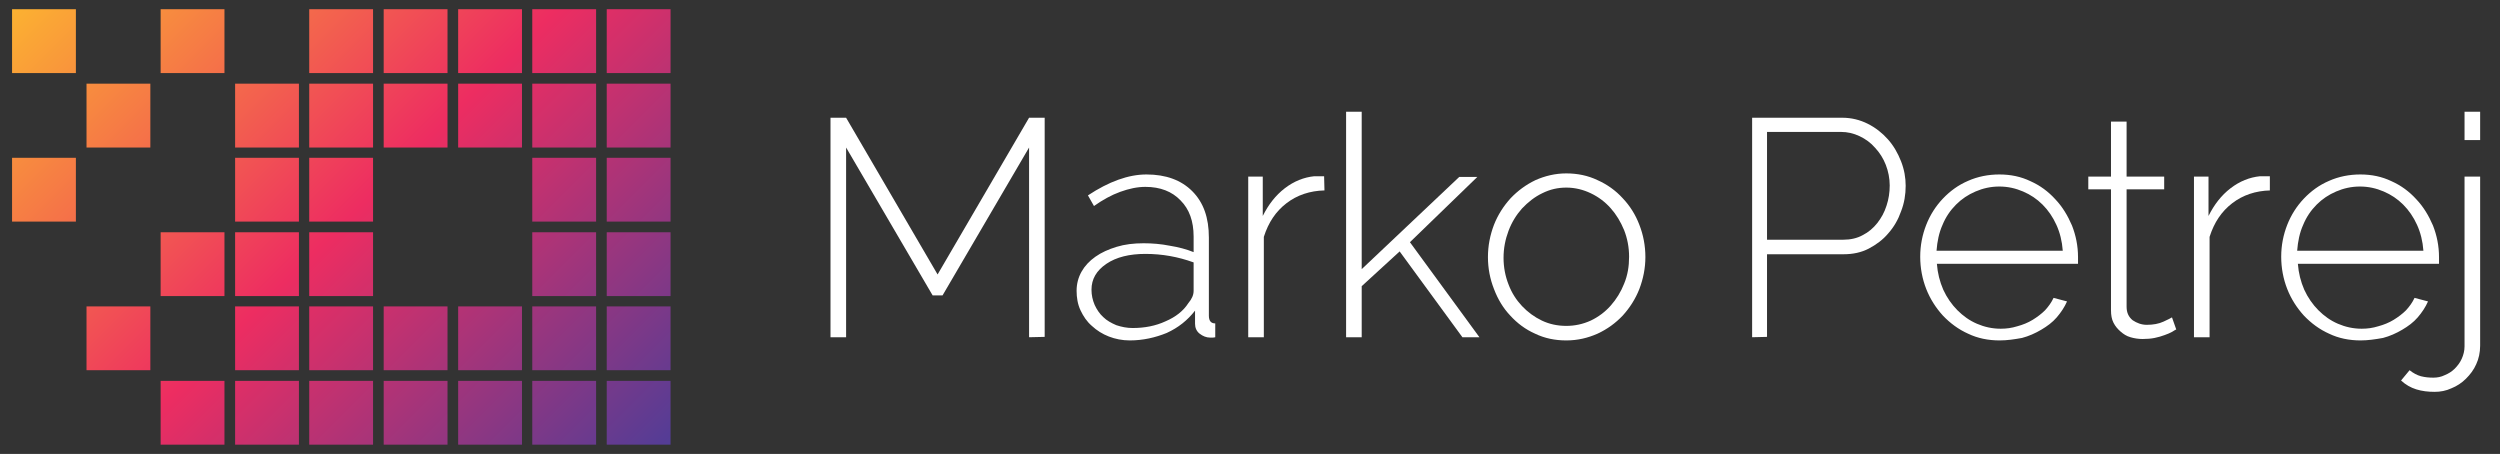 <svg xmlns="http://www.w3.org/2000/svg" xmlns:xlink="http://www.w3.org/1999/xlink" id="Layer_1" x="0px" y="0px" viewBox="0 0 705 128" style="enable-background:new 0 0 705 128;" xml:space="preserve"><rect x="0" y="0" width="705" height="128" fill="#333333" stroke="none"/><style type="text/css">	.st0{fill:#FFFFFF;}			.st1{clip-path:url(#SVGID_00000165925144630468871870000002627048296091291012_);fill:url(#SVGID_00000034058378123620102440000017961659016807599791_);}</style><g>	<path class="st0" d="M290.2,95.1V41.6l-24.4,41.7H263l-24.4-41.7v53.5h-4.4V33.2h4.4l25.8,44.2l25.8-44.2h4.4V95L290.2,95.1  L290.2,95.1z"></path>	<path class="st0" d="M318.6,96c-2.1,0-4.1-0.4-5.9-1.1s-3.4-1.7-4.8-3c-1.4-1.2-2.4-2.7-3.2-4.4c-0.8-1.7-1.1-3.6-1.1-5.5  c0-2,0.5-3.8,1.4-5.4s2.2-3,3.9-4.2c1.7-1.2,3.7-2.1,6-2.8c2.3-0.7,4.8-1,7.6-1c2.4,0,4.9,0.2,7.4,0.7c2.5,0.4,4.7,1,6.7,1.8v-4.4  c0-4.3-1.2-7.7-3.7-10.2c-2.4-2.5-5.7-3.8-9.9-3.8c-2.3,0-4.6,0.5-7.1,1.4s-5,2.3-7.4,4l-1.7-3c5.9-3.9,11.4-5.9,16.5-5.9  c5.5,0,9.8,1.6,12.9,4.7c3.2,3.2,4.7,7.5,4.7,13.1v22c0,1.5,0.6,2.2,1.8,2.2v3.9c-0.3,0.1-0.6,0.1-0.8,0.1s-0.5,0-0.7,0  c-1,0-2-0.4-2.9-1.1s-1.3-1.7-1.3-2.8v-3.7c-2.1,2.7-4.7,4.8-8,6.3C325.8,95.2,322.3,96,318.6,96z M319.4,92.5  c3.4,0,6.5-0.6,9.3-1.9c2.8-1.2,5-2.9,6.4-5.1c1-1.2,1.5-2.3,1.5-3.5v-8c-4.4-1.6-8.9-2.4-13.6-2.4c-4.5,0-8.2,0.9-11,2.8  s-4.2,4.3-4.2,7.3c0,1.5,0.3,2.9,0.9,4.3c0.6,1.3,1.4,2.5,2.4,3.4c1,1,2.3,1.7,3.7,2.3C316.3,92.2,317.8,92.5,319.4,92.5z"></path>	<path class="st0" d="M373.5,53.7c-4.1,0.1-7.7,1.3-10.7,3.6s-5.1,5.4-6.4,9.5v28.3H352V49.8h4.1v11.1c1.6-3.2,3.6-5.8,6.2-7.8  s5.4-3.1,8.3-3.4c0.6,0,1.1,0,1.6,0s0.9,0,1.2,0L373.5,53.7L373.5,53.7z"></path>	<path class="st0" d="M412.4,95.1l-17.7-24.2L384,80.7v14.4h-4.4V31.5h4.4v44.4l27.5-26h5.1l-19,18.4l19.6,26.8  C417.2,95.1,412.4,95.1,412.4,95.1z"></path>	<path class="st0" d="M441.7,96c-3.2,0-6.1-0.6-8.8-1.9c-2.7-1.2-5-2.9-7-5.1c-2-2.1-3.5-4.6-4.6-7.5c-1.1-2.8-1.7-5.8-1.7-9  s0.6-6.2,1.7-9.1c1.1-2.8,2.7-5.3,4.7-7.5c2-2.1,4.3-3.8,7-5.1c2.7-1.2,5.6-1.9,8.7-1.9s6.1,0.6,8.8,1.9c2.7,1.2,5.1,2.9,7.1,5.1  c2,2.1,3.6,4.6,4.7,7.5c1.1,2.8,1.7,5.9,1.7,9.1c0,3.1-0.6,6.1-1.7,9c-1.1,2.8-2.7,5.3-4.7,7.5c-2,2.1-4.3,3.8-7.1,5.1  C447.8,95.3,444.9,96,441.7,96z M424,72.7c0,2.7,0.5,5.2,1.4,7.5c0.9,2.4,2.2,4.4,3.8,6.1c1.6,1.7,3.5,3.1,5.6,4.1s4.4,1.5,6.9,1.5  c2.4,0,4.7-0.5,6.9-1.5c2.1-1,4-2.4,5.6-4.2c1.6-1.8,2.9-3.9,3.8-6.2c1-2.4,1.4-4.9,1.4-7.6s-0.5-5.2-1.4-7.5  c-1-2.4-2.2-4.4-3.8-6.2c-1.6-1.8-3.5-3.2-5.6-4.2s-4.4-1.6-6.9-1.6c-2.4,0-4.6,0.5-6.8,1.6c-2.1,1-4,2.5-5.7,4.3  c-1.6,1.8-2.9,3.9-3.8,6.3C424.5,67.5,424,70,424,72.7z"></path>	<path class="st0" d="M494.1,95.1V33.2h25.4c2.6,0,5,0.6,7.2,1.7c2.2,1.1,4.1,2.6,5.7,4.4c1.6,1.8,2.8,3.9,3.7,6.2s1.3,4.6,1.3,6.9  c0,2.5-0.4,4.9-1.3,7.2c-0.8,2.3-2,4.4-3.6,6.2c-1.5,1.8-3.4,3.2-5.5,4.3c-2.1,1.1-4.5,1.6-7.1,1.6h-21.6V95L494.1,95.1L494.1,95.1  z M498.5,67.6h21.3c2,0,3.9-0.4,5.5-1.3c1.6-0.8,3-2,4.1-3.4s2-3,2.6-4.9c0.6-1.8,0.9-3.7,0.9-5.7s-0.4-4-1.1-5.8  c-0.7-1.8-1.7-3.4-3-4.8c-1.2-1.4-2.7-2.5-4.4-3.3s-3.4-1.2-5.3-1.2h-20.8v30.4H498.5z"></path>	<path class="st0" d="M563.9,96c-3.2,0-6.2-0.6-8.9-1.9c-2.7-1.2-5.1-3-7.1-5.1c-2-2.2-3.6-4.7-4.7-7.5c-1.1-2.8-1.7-5.9-1.7-9.1  s0.6-6.2,1.7-9c1.1-2.8,2.7-5.3,4.7-7.4c2-2.1,4.3-3.8,7.1-5c2.7-1.2,5.7-1.8,8.8-1.8c3.2,0,6.1,0.6,8.8,1.9c2.7,1.2,5,2.9,7,5.1  c2,2.1,3.5,4.6,4.7,7.4c1.1,2.8,1.7,5.8,1.7,8.9c0,0.3,0,0.7,0,1.1s0,0.7,0,0.8h-39.8c0.2,2.6,0.8,5,1.8,7.3c1,2.2,2.4,4.2,4,5.8  c1.6,1.6,3.4,2.9,5.5,3.8s4.3,1.4,6.7,1.4c1.6,0,3.1-0.2,4.7-0.7c1.5-0.4,3-1,4.3-1.8s2.5-1.7,3.5-2.7c1-1.1,1.8-2.2,2.4-3.5l3.8,1  c-0.7,1.6-1.7,3.1-2.9,4.5s-2.7,2.5-4.4,3.5s-3.5,1.8-5.4,2.3C568,95.7,566,96,563.9,96z M581.7,70.7c-0.2-2.7-0.8-5.1-1.8-7.3  s-2.3-4.1-3.9-5.7c-1.6-1.6-3.4-2.8-5.5-3.7s-4.3-1.4-6.7-1.4s-4.6,0.5-6.7,1.4c-2.1,0.9-3.9,2.1-5.5,3.7c-1.6,1.6-2.9,3.5-3.8,5.7  c-1,2.2-1.5,4.7-1.7,7.3H581.7z"></path>	<path class="st0" d="M613.7,92.9c-0.2,0.1-0.6,0.3-1.2,0.7c-0.6,0.3-1.2,0.6-2.1,0.9c-0.8,0.3-1.8,0.6-2.8,0.8  c-1,0.2-2.2,0.3-3.4,0.3s-2.4-0.2-3.4-0.5c-1.1-0.3-2-0.9-2.8-1.6s-1.5-1.5-2-2.5s-0.7-2.1-0.7-3.5V53.4h-6.4v-3.6h6.4V34.3h4.4  v15.5h10.6v3.6h-10.6v33.1c0,1.7,0.6,2.9,1.7,3.8c1.2,0.8,2.5,1.3,4,1.3c1.8,0,3.4-0.3,4.7-0.9s2.1-1,2.4-1.2L613.7,92.9z"></path>	<path class="st0" d="M640.2,53.7c-4.1,0.1-7.7,1.3-10.7,3.6s-5.1,5.4-6.4,9.5v28.3h-4.4V49.8h4.1v11.1c1.6-3.2,3.6-5.8,6.2-7.8  c2.6-2,5.4-3.1,8.3-3.4c0.6,0,1.1,0,1.6,0s0.9,0,1.2,0v4H640.2z"></path>	<path class="st0" d="M665.7,96c-3.2,0-6.2-0.6-8.9-1.9c-2.7-1.2-5.1-3-7.1-5.1c-2-2.2-3.6-4.7-4.7-7.5c-1.1-2.8-1.7-5.9-1.7-9.1  s0.6-6.2,1.7-9c1.1-2.8,2.7-5.3,4.7-7.4c2-2.1,4.3-3.8,7.1-5c2.7-1.2,5.7-1.8,8.8-1.8c3.2,0,6.1,0.6,8.8,1.9c2.7,1.2,5,2.9,7,5.1  c2,2.1,3.5,4.6,4.7,7.4c1.1,2.8,1.7,5.8,1.7,8.9c0,0.3,0,0.7,0,1.1s0,0.7,0,0.8H648c0.2,2.6,0.8,5,1.8,7.3c1,2.2,2.4,4.2,4,5.8  c1.6,1.6,3.4,2.9,5.5,3.8s4.3,1.4,6.7,1.4c1.6,0,3.1-0.2,4.7-0.7c1.5-0.4,3-1,4.3-1.8s2.5-1.7,3.5-2.7c1-1.1,1.8-2.2,2.4-3.5l3.8,1  c-0.7,1.6-1.7,3.1-2.9,4.5s-2.7,2.5-4.4,3.5s-3.5,1.8-5.4,2.3C669.8,95.7,667.7,96,665.7,96z M683.4,70.7c-0.2-2.7-0.8-5.1-1.8-7.3  s-2.3-4.1-3.9-5.7c-1.6-1.6-3.4-2.8-5.5-3.7s-4.3-1.4-6.7-1.4s-4.6,0.5-6.7,1.4c-2.1,0.9-3.9,2.1-5.5,3.7c-1.6,1.6-2.9,3.5-3.8,5.7  c-1,2.2-1.5,4.7-1.7,7.3H683.4z"></path>	<path class="st0" d="M686.6,110.5c-1.9,0-3.6-0.2-5.2-0.7c-1.6-0.5-3-1.3-4.3-2.5l2.4-2.9c1,0.8,2.1,1.4,3.2,1.7  c1.2,0.3,2.3,0.4,3.5,0.4c1.1,0,2.2-0.2,3.2-0.7c1-0.4,2-1,2.8-1.8s1.5-1.7,2-2.8c0.5-1.1,0.8-2.3,0.8-3.5V49.8h4.4v47.7  c0,1.9-0.4,3.7-1.1,5.2c-0.7,1.6-1.7,2.9-2.9,4.1s-2.6,2.1-4.1,2.7C689.8,110.2,688.2,110.5,686.6,110.5z M695,39.5v-8h4.4v8H695z"></path></g><g>	<g>		<defs>			<path id="SVGID_1_" d="M3.4,20.6h18v-18h-18C3.4,2.6,3.4,20.6,3.4,20.6z M3.4,62.5h18v-18h-18C3.4,44.5,3.4,62.5,3.4,62.5z     M24.4,41.6h18v-18h-18C24.4,23.6,24.4,41.6,24.4,41.6z M24.4,104.4h18v-18h-18C24.4,86.4,24.4,104.4,24.4,104.4z M45.3,20.6h18    v-18h-18V20.6z M45.3,83.5h18v-18h-18V83.5z M45.3,125.4h18v-18h-18V125.4z M66.3,41.6h18v-18h-18V41.6z M66.3,62.5h18v-18h-18    V62.5z M66.3,83.5h18v-18h-18V83.5z M66.3,104.4h18v-18h-18V104.4z M66.3,125.4h18v-18h-18V125.4z M87.2,20.6h18v-18h-18V20.6z     M87.2,41.6h18v-18h-18V41.6z M87.2,62.5h18v-18h-18V62.5z M87.2,83.5h18v-18h-18V83.5z M87.2,104.4h18v-18h-18V104.4z     M87.2,125.4h18v-18h-18V125.4z M108.2,20.6h18v-18h-18V20.6z M108.2,41.6h18v-18h-18V41.6z M108.2,104.4h18v-18h-18V104.4z     M108.2,125.4h18v-18h-18V125.4z M129.2,20.6h18v-18h-18V20.6z M129.2,41.6h18v-18h-18V41.6z M129.2,104.4h18v-18h-18V104.4z     M129.2,125.4h18v-18h-18V125.4z M150.1,20.6h18v-18h-18V20.6z M150.1,41.6h18v-18h-18V41.6z M150.1,62.5h18v-18h-18V62.5z     M150.1,83.5h18v-18h-18V83.5z M150.1,104.4h18v-18h-18V104.4z M150.1,125.4h18v-18h-18V125.4z M171.1,20.6h18v-18h-18V20.6z     M171.1,41.6h18v-18h-18V41.6z M171.1,62.5h18v-18h-18V62.5z M171.1,83.5h18v-18h-18V83.5z M171.1,104.4h18v-18h-18V104.4z     M171.1,125.4h18v-18h-18V125.4z"></path>		</defs>		<clipPath id="SVGID_00000011752129168235223530000010905934825496554391_">			<use xlink:href="#SVGID_1_" style="overflow:visible;"></use>		</clipPath>					<linearGradient id="SVGID_00000129188281015808551630000017386266690026760371_" gradientUnits="userSpaceOnUse" x1="12.572" y1="-743.346" x2="13.577" y2="-743.346" gradientTransform="matrix(156.078 156.078 -156.078 156.078 -117964.258 114043.125)">			<stop offset="0" style="stop-color:#FCB530"></stop>			<stop offset="0.5" style="stop-color:#ED2D61"></stop>			<stop offset="1" style="stop-color:#503D97"></stop>		</linearGradient>					<polygon style="clip-path:url(#SVGID_00000011752129168235223530000010905934825496554391_);fill:url(#SVGID_00000129188281015808551630000017386266690026760371_);" points="   96.2,-91.9 252.1,64 96.2,219.9 -59.6,64   "></polygon>	</g></g></svg>